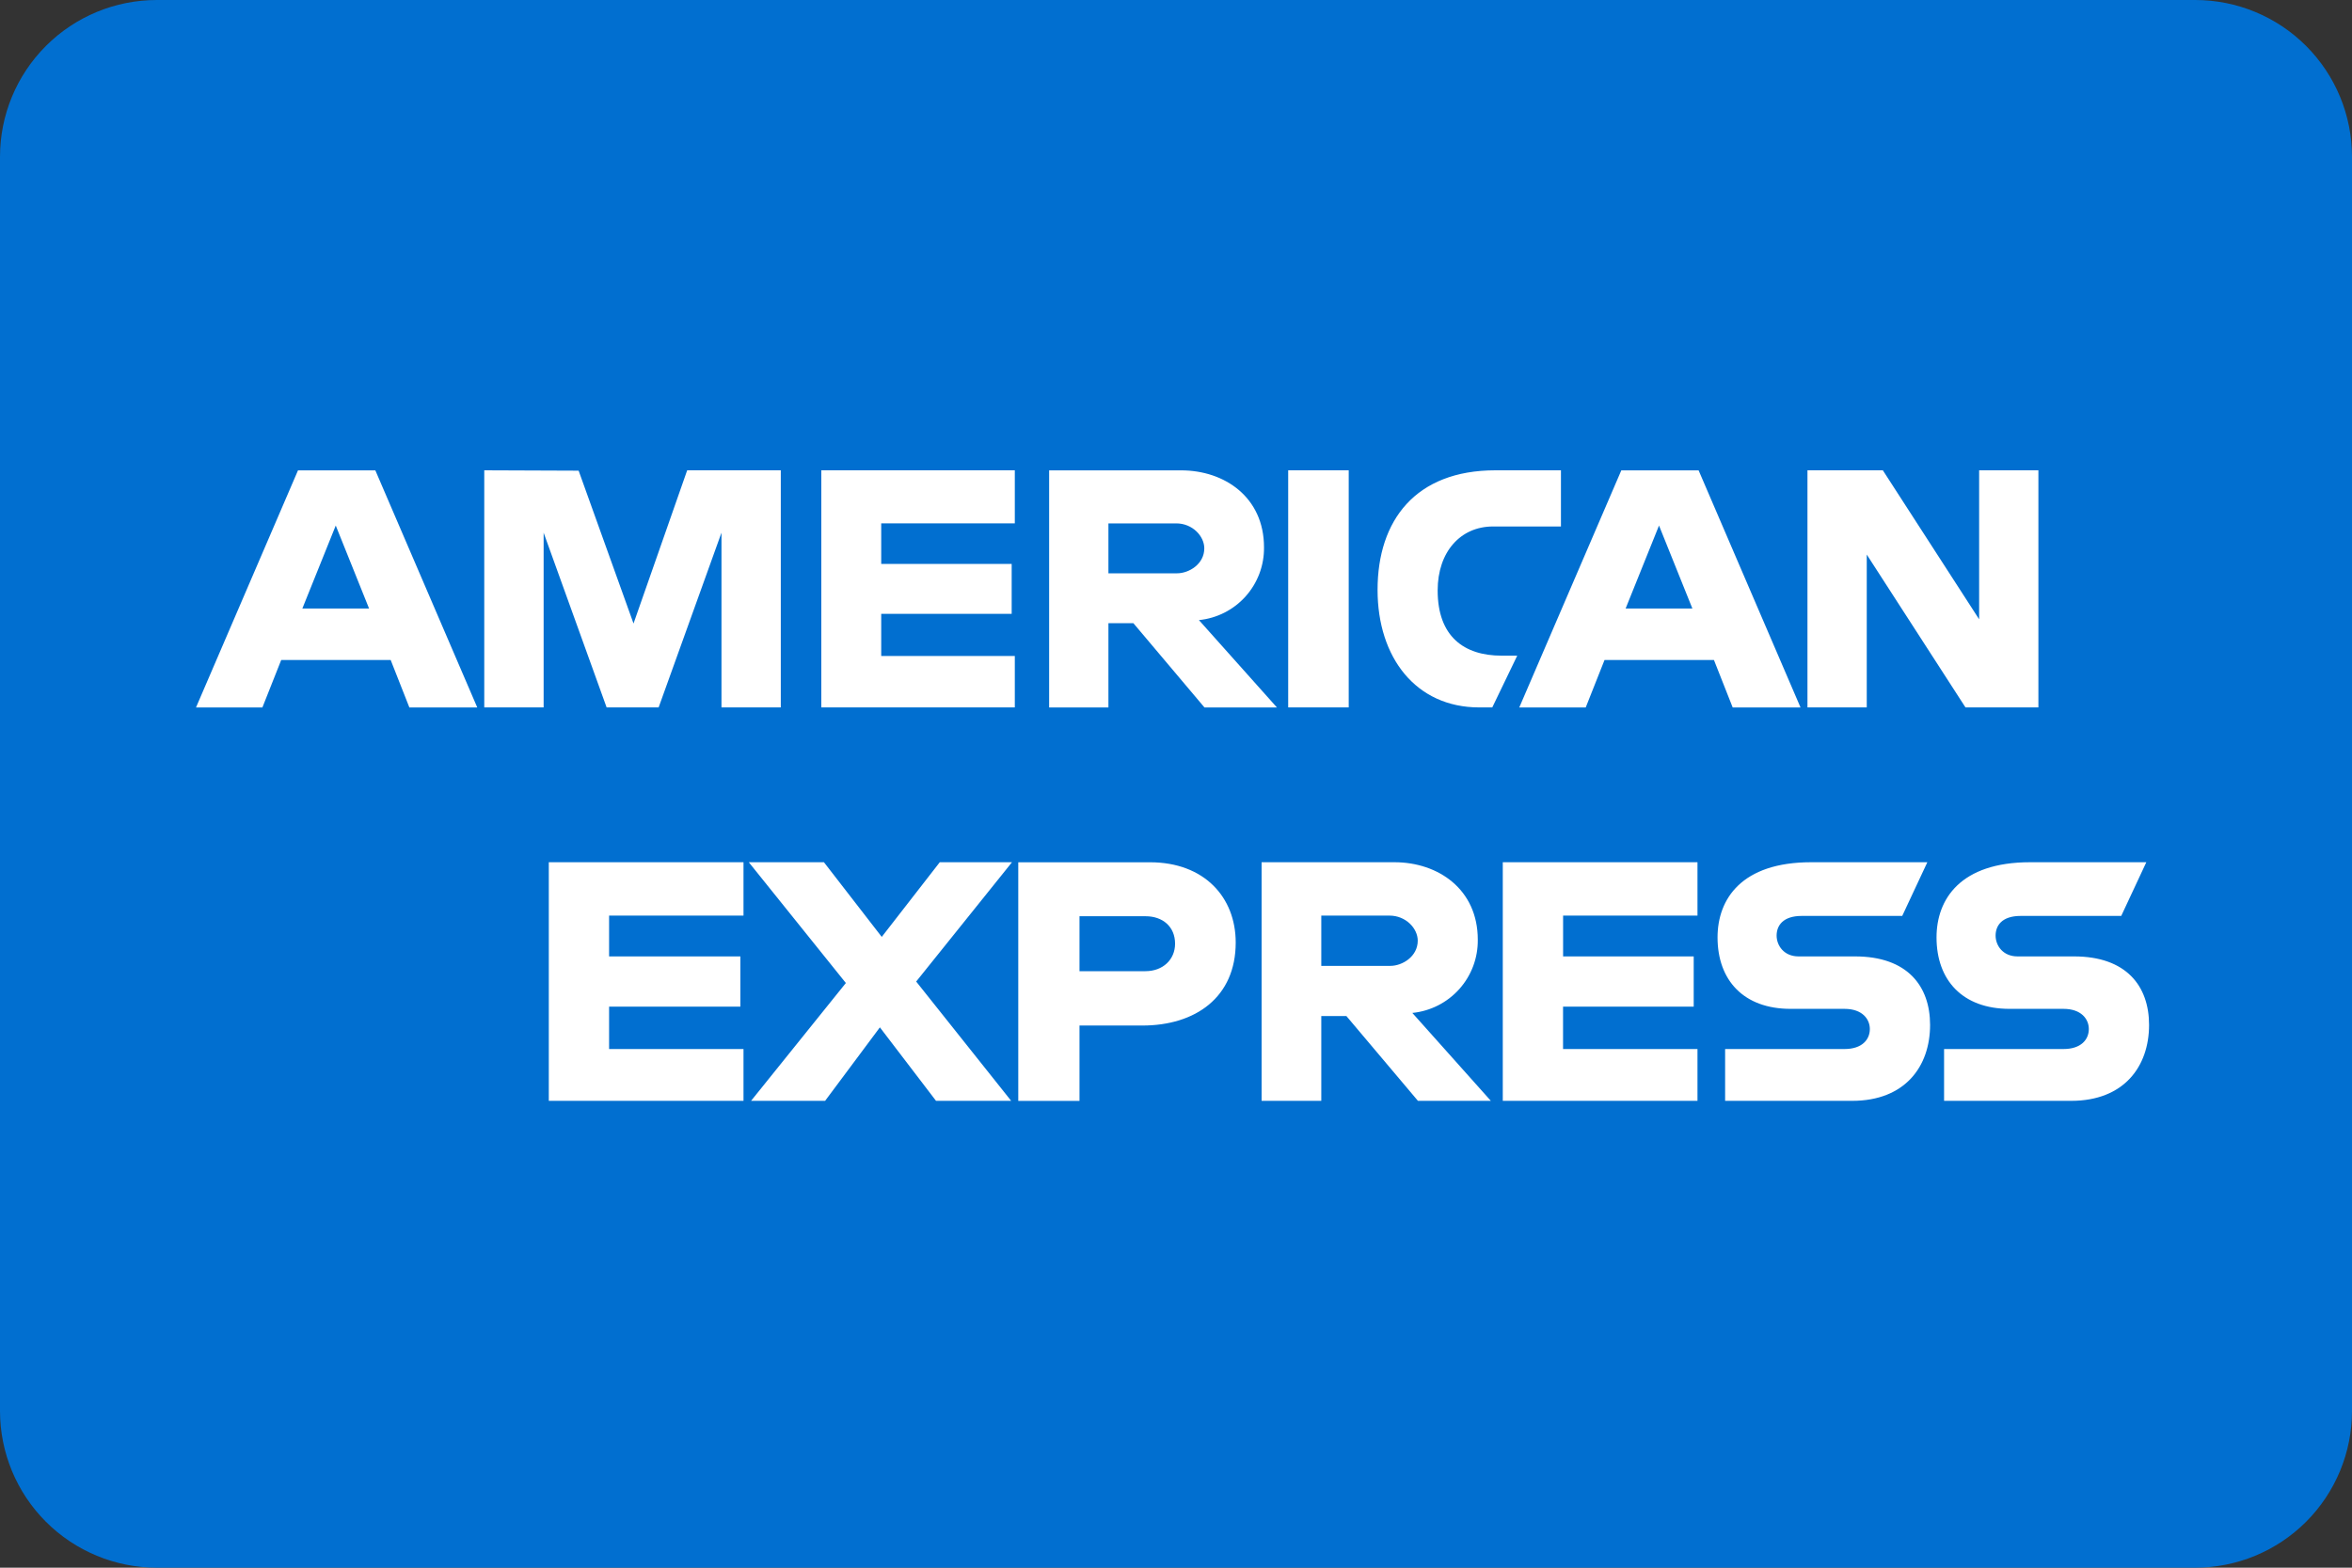 <svg width="96" height="64" viewBox="0 0 96 64" fill="none" xmlns="http://www.w3.org/2000/svg">
<rect x="0" y="0" width="96" height="64" fill="#333333" stroke="none"/>
<g clip-path="url(#clip0_679_8975)">
<path d="M0 6.4C0 4.703 0.674 3.075 1.875 1.875C3.075 0.674 4.703 0 6.4 0L89.6 0C91.297 0 92.925 0.674 94.126 1.875C95.326 3.075 96 4.703 96 6.4V57.6C96 59.297 95.326 60.925 94.126 62.126C92.925 63.326 91.297 64 89.6 64H6.4C4.703 64 3.075 63.326 1.875 62.126C0.674 60.925 0 59.297 0 57.6V6.4Z" fill="#016FD0"/>
<path d="M12.163 19.202L8 28.882H10.71L11.478 26.944H15.946L16.709 28.882H19.48L15.32 19.202H12.163ZM13.704 21.455L15.064 24.842H12.341L13.704 21.455ZM19.766 28.88V19.2L23.618 19.215L25.858 25.455L28.048 19.2H31.869V28.88H29.448V21.747L26.883 28.88H24.76L22.189 21.747V28.88H19.766ZM33.523 28.88V19.2H41.421V21.365H35.968V23.021H41.293V25.059H35.968V26.779H41.421V28.88H33.523ZM42.822 19.202V28.882H45.242V25.442H46.261L49.163 28.882H52.12L48.936 25.315C49.67 25.242 50.351 24.896 50.842 24.346C51.334 23.795 51.602 23.081 51.592 22.343C51.592 20.306 49.992 19.202 48.208 19.202H42.822ZM45.242 21.367H48.01C48.672 21.367 49.155 21.887 49.155 22.386C49.155 23.029 48.53 23.405 48.045 23.405H45.242V21.367ZM55.05 28.88H52.579V19.2H55.05V28.88ZM60.909 28.88H60.376C57.795 28.88 56.227 26.848 56.227 24.08C56.227 21.245 57.778 19.2 61.037 19.2H63.712V21.493H60.939C59.616 21.493 58.68 22.525 58.68 24.104C58.68 25.979 59.75 26.767 61.291 26.767H61.928L60.909 28.88ZM66.176 19.202L62.011 28.882H64.723L65.491 26.944H69.957L70.722 28.882H73.491L69.331 19.202H66.176ZM67.715 21.455L69.077 24.842H66.352L67.715 21.455ZM73.774 28.88V19.2H76.851L80.781 25.282V19.2H83.2V28.88H80.224L76.194 22.64V28.88H73.774ZM22.4 44.941V35.2H30.347V37.379H24.861V39.045H30.219V41.096H24.861V42.826H30.347V44.941H22.4ZM61.338 44.941V35.2H69.285V37.379H63.8V39.045H69.131V41.096H63.798V42.826H69.285V44.941H61.338ZM30.656 44.941L34.525 40.131L30.563 35.2H33.63L35.99 38.248L38.358 35.2H41.306L37.395 40.071L41.272 44.941H38.205L35.914 41.941L33.678 44.941H30.656ZM41.562 35.202V44.943H44.061V41.867H46.624C48.794 41.867 50.437 40.715 50.437 38.479C50.437 36.624 49.147 35.202 46.941 35.202H41.562ZM44.061 37.405H46.76C47.461 37.405 47.962 37.834 47.962 38.525C47.962 39.176 47.464 39.648 46.752 39.648H44.061V37.405ZM51.494 35.2V44.941H53.93V41.48H54.955L57.875 44.941H60.851L57.646 41.352C58.386 41.279 59.07 40.93 59.565 40.376C60.06 39.822 60.328 39.103 60.318 38.36C60.318 36.311 58.71 35.2 56.914 35.2H51.494ZM53.93 37.379H56.714C57.381 37.379 57.867 37.901 57.867 38.403C57.867 39.051 57.238 39.431 56.75 39.431H53.93V37.379ZM70.413 44.941V42.826H75.286C76.006 42.826 76.32 42.437 76.32 42.01C76.32 41.6 76.008 41.186 75.286 41.186H73.085C71.17 41.186 70.104 40.019 70.104 38.269C70.104 36.706 71.08 35.2 73.925 35.2H78.667L77.642 37.392H73.541C72.757 37.392 72.515 37.803 72.515 38.195C72.515 38.6 72.813 39.045 73.411 39.045H75.718C77.853 39.045 78.779 40.256 78.779 41.842C78.779 43.546 77.747 44.941 75.603 44.941H70.413ZM79.35 44.941V42.826H84.224C84.944 42.826 85.258 42.437 85.258 42.01C85.258 41.6 84.947 41.186 84.224 41.186H82.022C80.107 41.186 79.042 40.019 79.042 38.269C79.042 36.706 80.018 35.2 82.862 35.2H87.605L86.581 37.392H82.478C81.694 37.392 81.453 37.803 81.453 38.195C81.453 38.6 81.75 39.045 82.349 39.045H84.656C86.79 39.045 87.717 40.256 87.717 41.842C87.717 43.546 86.685 44.941 84.541 44.941H79.35Z" fill="white"/>
</g>
<defs>
<clipPath id="clip0_679_8975">
<rect width="96" height="64" fill="white"/>
</clipPath>
</defs>
</svg>
